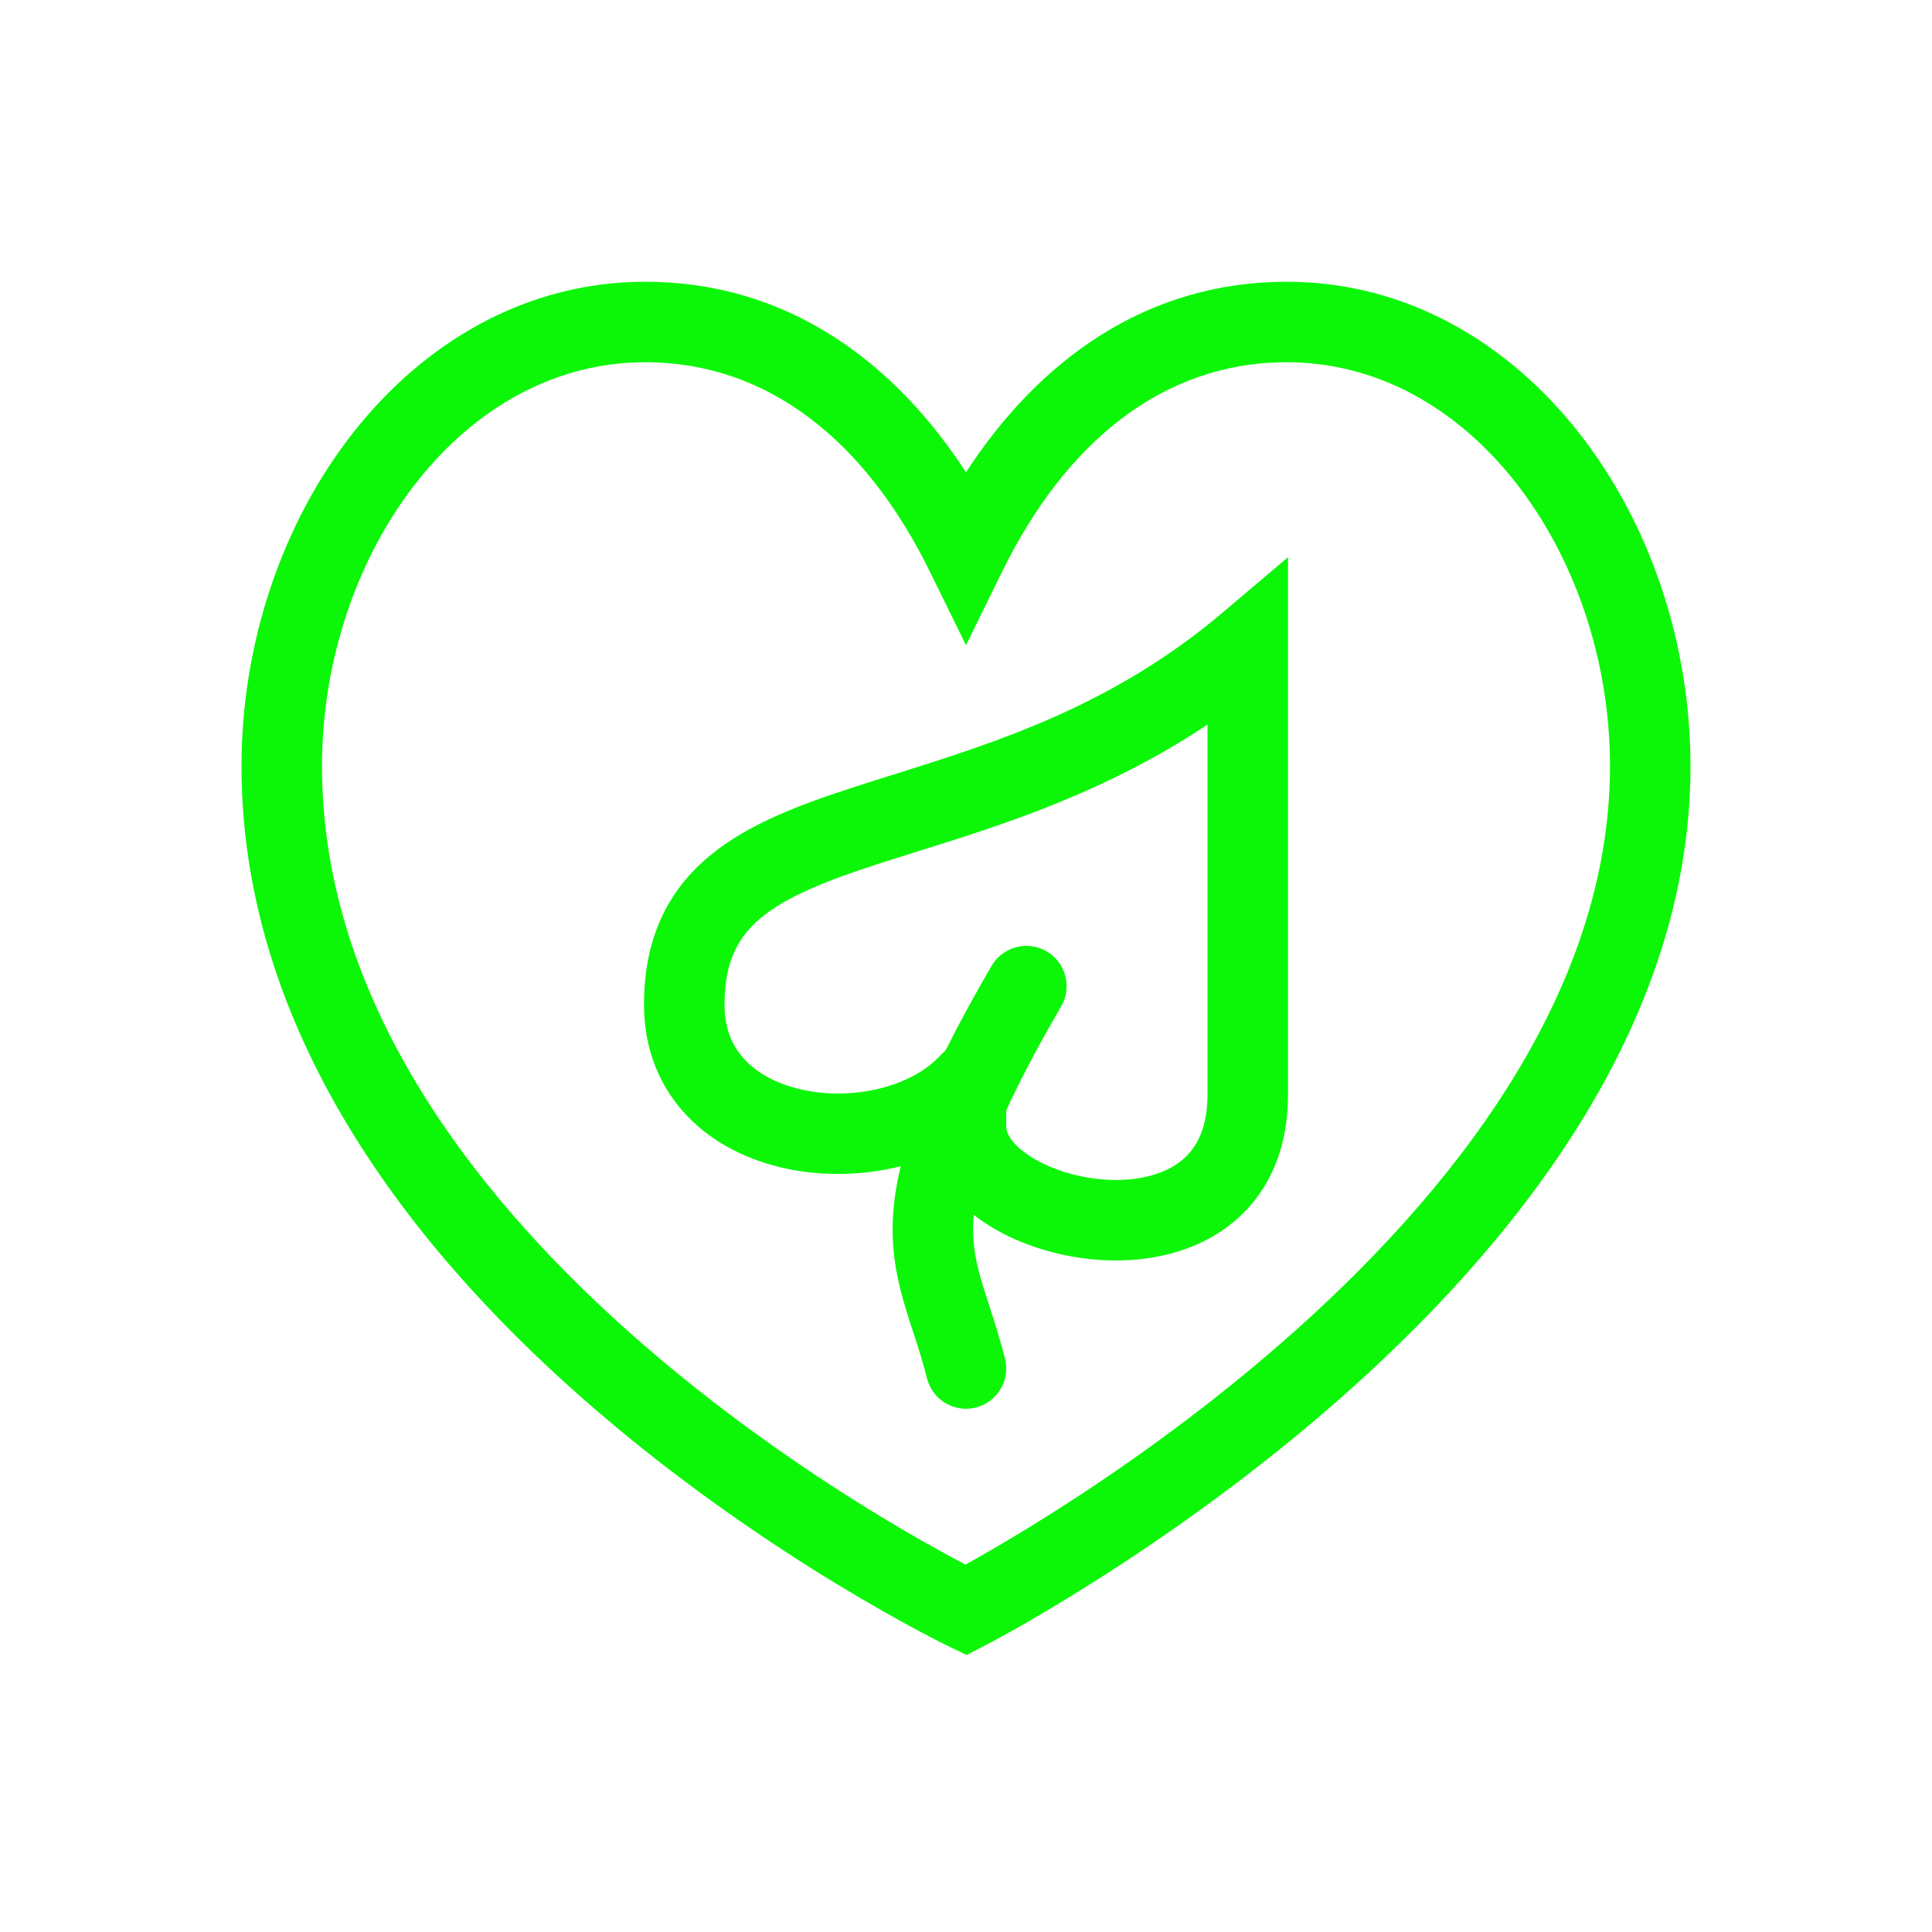 <!DOCTYPE svg PUBLIC "-//W3C//DTD SVG 1.1//EN" "http://www.w3.org/Graphics/SVG/1.1/DTD/svg11.dtd">
<!-- Uploaded to: SVG Repo, www.svgrepo.com, Transformed by: SVG Repo Mixer Tools -->
<svg width="800px" height="800px" viewBox="0 0 48 48" fill="none" xmlns="http://www.w3.org/2000/svg">
<g id="SVGRepo_bgCarrier" stroke-width="0"/>
<g id="SVGRepo_tracerCarrier" stroke-linecap="round" stroke-linejoin="round"/>
<g id="SVGRepo_iconCarrier"> <path fill-rule="evenodd" clip-rule="evenodd" d="M10.345 11.988C8.885 13.846 8 16.384 8 19.035C8 24.975 11.965 29.962 16.151 33.551C18.224 35.328 20.301 36.719 21.863 37.667C22.642 38.14 23.29 38.5 23.741 38.742C23.831 38.79 23.913 38.833 23.987 38.872C24.062 38.83 24.147 38.783 24.239 38.731C24.691 38.476 25.341 38.096 26.122 37.602C27.686 36.613 29.766 35.171 31.842 33.359C36.044 29.692 40 24.706 40 19.035C40 16.385 39.115 13.846 37.656 11.988C36.2 10.136 34.213 9 31.969 9C28.866 9 26.459 11.021 24.898 14.202L24 16.03L23.102 14.202C21.541 11.021 19.134 9 16.031 9C13.787 9 11.8 10.136 10.345 11.988ZM24 40C23.566 40.901 23.566 40.901 23.566 40.901L23.561 40.898L23.55 40.893L23.509 40.873C23.474 40.855 23.423 40.83 23.357 40.797C23.226 40.731 23.037 40.633 22.798 40.505C22.319 40.249 21.639 39.87 20.825 39.377C19.199 38.39 17.026 36.936 14.849 35.069C10.535 31.371 6 25.875 6 19.035C6 15.959 7.021 12.98 8.772 10.752C10.528 8.518 13.056 7 16.031 7C19.535 7 22.199 8.963 24 11.734C25.801 8.963 28.465 7 31.969 7C34.944 7 37.473 8.518 39.228 10.753C40.979 12.981 42 15.96 42 19.035C42 25.617 37.456 31.114 33.158 34.866C30.984 36.764 28.814 38.266 27.191 39.292C26.378 39.807 25.699 40.203 25.222 40.473C24.983 40.608 24.794 40.711 24.664 40.78C24.599 40.815 24.548 40.842 24.513 40.86L24.472 40.882L24.461 40.887L24.458 40.889L24.457 40.89C24.456 40.89 24.456 40.89 24 40ZM24 40L24.457 40.89L24.014 41.117L23.566 40.901L24 40Z" fill="#0cf708"/> <path fill-rule="evenodd" clip-rule="evenodd" d="M32 13.844V27.198C32 28.657 31.444 29.768 30.506 30.471C29.609 31.144 28.482 31.356 27.455 31.31C26.424 31.264 25.378 30.954 24.562 30.442C23.958 30.063 23.361 29.489 23.116 28.735C21.989 29.188 20.685 29.278 19.543 29.036C18.646 28.846 17.764 28.437 17.096 27.75C16.412 27.047 16 26.101 16 24.959C16 23.315 16.587 22.127 17.636 21.259C18.607 20.456 19.923 19.974 21.255 19.543C21.567 19.442 21.886 19.342 22.211 19.24C24.75 18.443 27.635 17.537 30.354 15.237L32 13.844ZM18.911 22.8C18.35 23.264 18 23.873 18 24.959C18 25.587 18.213 26.031 18.529 26.355C18.861 26.696 19.354 26.951 19.957 27.079C21.21 27.344 22.587 26.999 23.293 26.293L25 24.586V28C25 28.127 25.1 28.418 25.625 28.748C26.122 29.059 26.826 29.28 27.545 29.312C28.268 29.345 28.891 29.183 29.306 28.871C29.681 28.59 30 28.106 30 27.198V18.002C27.456 19.698 24.876 20.504 22.797 21.153C22.476 21.254 22.166 21.351 21.87 21.446C20.515 21.885 19.55 22.271 18.911 22.8Z" fill="#0cf708"/> <path fill-rule="evenodd" clip-rule="evenodd" d="M26.004 23.636C26.481 23.915 26.642 24.527 26.364 25.004C24.63 27.975 24.197 29.47 24.177 30.48C24.168 30.974 24.257 31.401 24.408 31.903C24.452 32.051 24.507 32.221 24.567 32.406C24.696 32.803 24.849 33.273 24.97 33.758C25.104 34.293 24.778 34.836 24.242 34.97C23.707 35.104 23.164 34.778 23.03 34.242C22.923 33.817 22.813 33.48 22.698 33.128C22.631 32.923 22.562 32.713 22.492 32.477C22.312 31.876 22.163 31.226 22.178 30.442C22.207 28.894 22.869 27.025 24.636 23.996C24.915 23.519 25.527 23.358 26.004 23.636Z" fill="#0cf708"/> </g>
</svg>